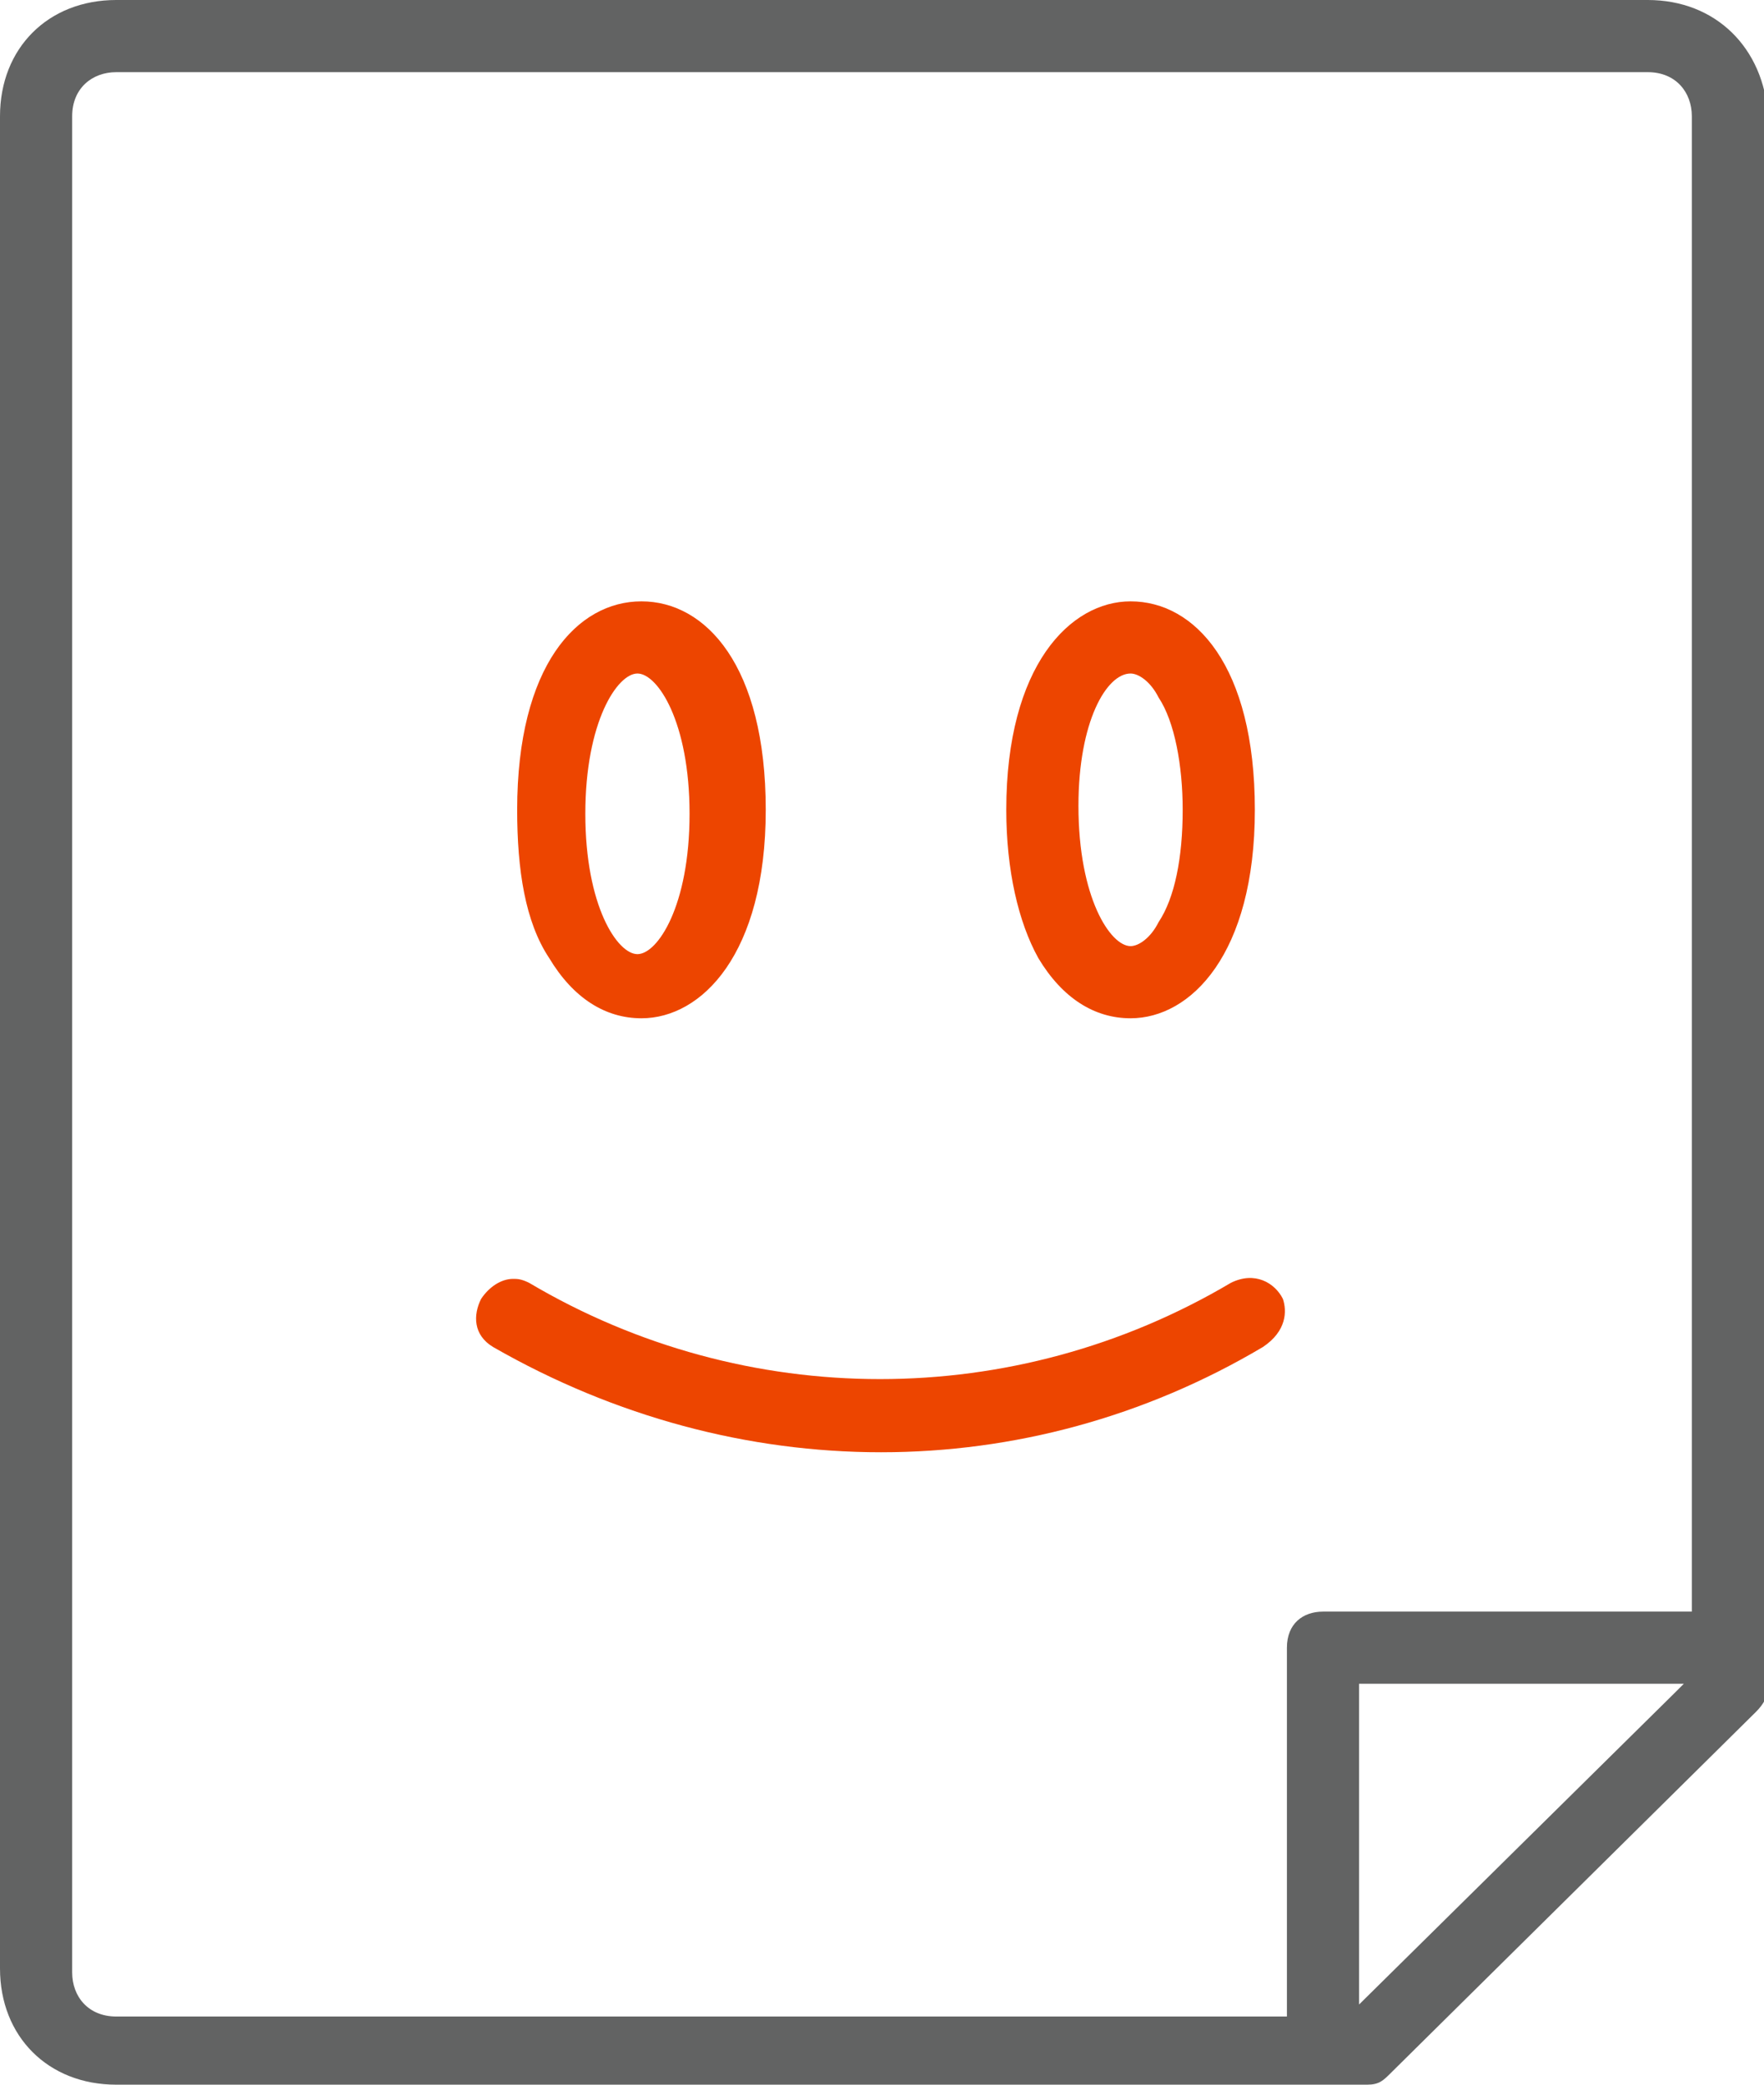 <?xml version="1.0" encoding="utf-8"?>
<!-- Generator: Adobe Illustrator 21.1.0, SVG Export Plug-In . SVG Version: 6.00 Build 0)  -->
<svg version="1.1" id="Слой_1" xmlns="http://www.w3.org/2000/svg" xmlns:xlink="http://www.w3.org/1999/xlink" x="0px" y="0px"
	 width="44px" height="52px" viewBox="0 0 44 52" style="enable-background:new 0 0 44 52;" xml:space="preserve">
<style type="text/css">
	.st0{fill:#626363;}
	.st1{fill:#ED4500;}
</style>
<path class="st0" d="M41.1,0H2.9C1.2,0,0,1.2,0,2.9v46.2C0,50.8,1.2,52,2.9,52h31.2c0.3,0,0.4-0.1,0.6-0.3l9.1-9
	c0.2-0.2,0.3-0.4,0.3-0.6V2.9C44,1.2,42.8,0,41.1,0z M41.8,42.2L33.9,50V42H42L41.8,42.2z M42.2,40.2h-9.2c-0.5,0-0.9,0.3-0.9,0.9
	v9.2H2.9c-0.7,0-1.1-0.5-1.1-1.1V2.9c0-0.7,0.5-1.1,1.1-1.1h38.2c0.7,0,1.1,0.5,1.1,1.1V40.2z"/>
<path class="st1" d="M13.7,23.9c0.6,1,1.4,1.5,2.3,1.5c1.5,0,3.1-1.6,3.1-5.2c0-3.6-1.5-5.2-3.1-5.2s-3.1,1.6-3.1,5.2
	C12.9,21.7,13.1,23,13.7,23.9z M15.9,16.8c0.5,0,1.3,1.2,1.3,3.5c0,2.3-0.8,3.5-1.3,3.5c-0.5,0-1.3-1.2-1.3-3.5
	C14.6,18,15.4,16.8,15.9,16.8z"/>
<path class="st1" d="M25.9,23.9c0.6,1,1.4,1.5,2.3,1.5c1.5,0,3.1-1.6,3.1-5.2c0-3.6-1.5-5.2-3.1-5.2c-1.5,0-3.1,1.6-3.1,5.2
	C25.1,21.7,25.4,23,25.9,23.9z M28.2,16.8c0.2,0,0.5,0.2,0.7,0.6c0.4,0.6,0.6,1.7,0.6,2.8c0,1.2-0.2,2.2-0.6,2.8
	c-0.2,0.4-0.5,0.6-0.7,0.6c-0.5,0-1.3-1.2-1.3-3.5C26.9,18,27.6,16.8,28.2,16.8z"/>
<path class="st1" d="M32,32.4c-0.2-0.4-0.7-0.7-1.3-0.4c-5.4,3.2-12.1,3.2-17.5,0c-0.2-0.1-0.3-0.1-0.4-0.1c-0.3,0-0.6,0.2-0.8,0.5
	c-0.2,0.4-0.2,0.9,0.3,1.2c6.1,3.5,13.3,3.5,19.2,0C32.1,33.2,32.1,32.7,32,32.4z"/>
</svg>
